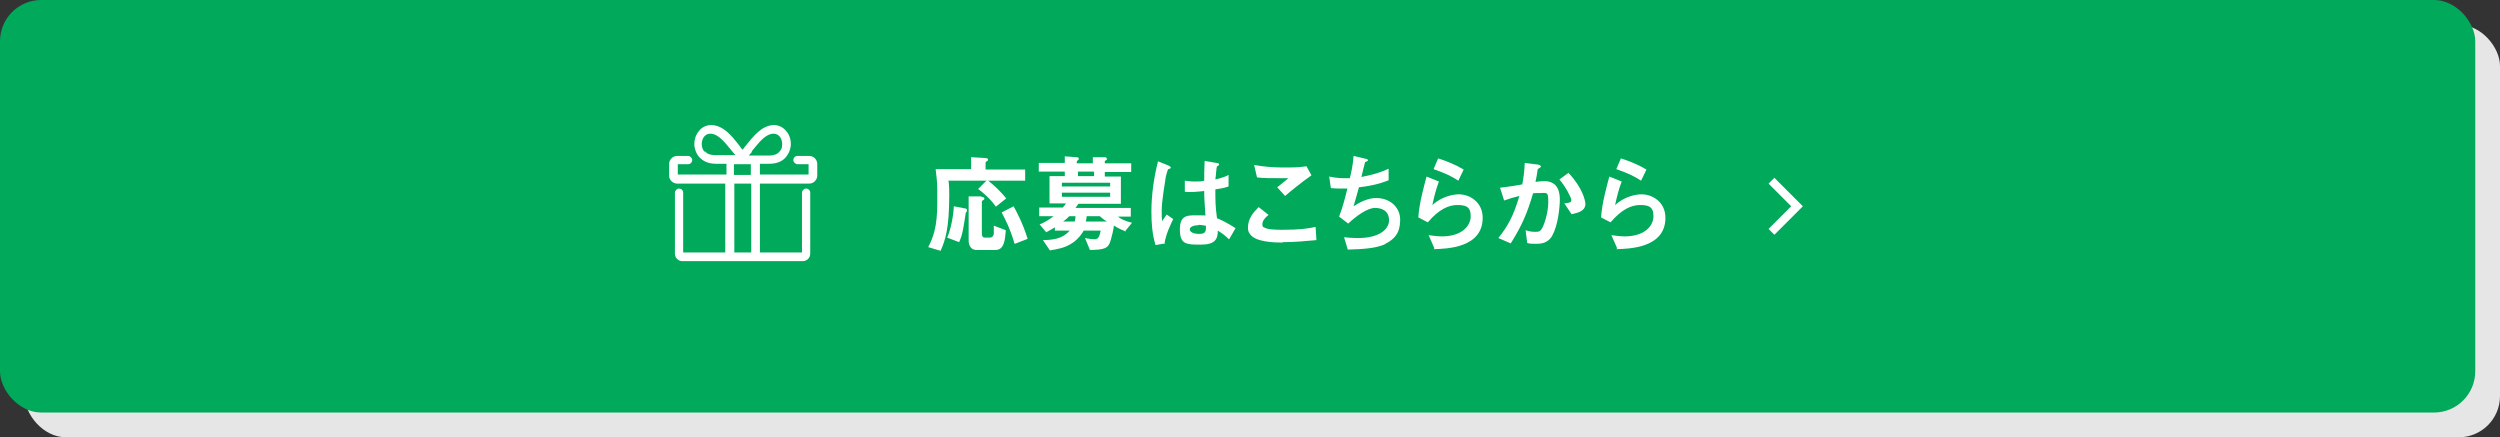 <?xml version="1.0" encoding="UTF-8"?>
<svg id="uuid-d3aeb060-5f06-4193-b9b1-2c52be4f536c" data-name="レイヤー_2" xmlns="http://www.w3.org/2000/svg" viewBox="0 0 606 106">
  <rect x="0" y="0" width="606" height="106" fill="#333333" stroke="none"/>
  <defs>
    <style>
      .uuid-776c974e-2a2a-49c4-83e9-430ef83dd982 {
        fill: #00aa5a;
      }

      .uuid-26a87abc-41b8-4952-a88f-395ae170144b {
        fill: #e6e6e6;
      }

      .uuid-5cdb4ff0-ba0c-4f83-8be8-1cabef9336d9 {
        fill: #fff;
      }

      .uuid-c0213c5d-b48e-4974-92d1-1d0367544fe5 {
        fill: none;
        stroke: #fff;
        stroke-miterlimit: 10;
        stroke-width: 2px;
      }
    </style>
  </defs>
  <g id="uuid-3c176b2b-9122-48b1-841e-90f9eda6f920" data-name="画像">
    <g>
      <rect class="uuid-26a87abc-41b8-4952-a88f-395ae170144b" x="6" y="6" width="600" height="100" rx="10" ry="10"/>
      <rect class="uuid-776c974e-2a2a-49c4-83e9-430ef83dd982" width="600" height="100" rx="10" ry="10"/>
      <g>
        <g>
          <path class="uuid-5cdb4ff0-ba0c-4f83-8be8-1cabef9336d9" d="M229.9,43.6c.2,1.5.2,2.8.2,3.6,0,8.3-1,11.1-2.1,13.6l-3-.9c1.2-2.3,2.2-4.9,2.2-10.7s0-4.4-.4-8.2h8.6v-2.9l3.3.2c.7,0,.8.2.8.4s0,.2-.3.4c-.2.1-.3.2-.3.3v1.7h9.6v2.7h-18.5ZM234.4,51.2c-.2.3-.3.3-.3.4-.6,3.8-.7,5-1.6,7.1l-2.9-1.1c1.1-2.5,1.6-6.3,1.6-7.6l2.6.5c.2,0,.6.1.6.4s0,.2-.1.2ZM241.2,60.6h-4.5c-1.4,0-1.9-1.2-1.9-2.3v-10.7h2.9c.5.2.9.2.9.5s0,.2-.4.5c0,0-.2.1-.2.3v7.5c0,.9.2,1.2.8,1.2h1.1c.7,0,.9-.5,1-.9,0,0,0-1.7,0-2l2.9,1.1c-.2,2.6-.4,4.8-2.6,4.8ZM241.4,50.1c-1.4-2-3.1-3.4-4.3-4.3l2.2-2.2c1.3,1,3.3,2.8,4.6,4.5l-2.5,2ZM245.9,59c-1-3.5-2.3-6-3.1-7.5l2.9-1.5c.7,1.3,2.2,4,3.4,7.9l-3.1,1.2Z"/>
          <path class="uuid-5cdb4ff0-ba0c-4f83-8be8-1cabef9336d9" d="M272.9,56.1c-.5-.2-1.2-.4-2.9-1.4-.1,1.1-.4,2.2-.7,3.3-.6,2.4-1.7,2.5-5.1,2.6l-1.2-2.9c.9.2,2,.3,2.3.3.8,0,1.2-.4,1.5-2.1h-4.1c-.5.8-1.1,1.8-2.6,2.9-2,1.4-4,1.6-5.6,1.9l-1.7-2.5c3.8,0,5.3-1,6.5-2.3h-3.6v-.8c-.5.3-1.1.7-2.1,1.2l-1.6-1.9c1.5-.6,2.3-1.2,3.4-2h-3.5v-2.1h5.7c.5-.5.5-.6.8-1h-4v-6.6h3.7v-1.1h-6.3v-2.1h6.3v-1.6l2.8.2c.5,0,.6.2.6.4s-.1.2-.2.3c-.3.3-.3.3-.3.8h3.9v-1.5h2.9c.2,0,.5.1.5.4s0,.2-.3.4c-.2.1-.2.2-.2.3v.4h6.4v2.1h-6.4v1.1h3.9v6.6h-10.3c-.3.4-.4.6-.7,1h13.4v2.1h-3.1c.5.5,1.7,1.1,3.4,1.5l-1.8,2.2ZM269.1,44.3h-11.7v.9h11.7v-.9ZM269.1,46.7h-11.7v1h11.7v-1ZM259.2,52.4c-.5.5-.8.8-1.5,1.3h2.8c.1-.4.2-.7.2-1.3h-1.6ZM265.2,41.6h-3.9v1.1h3.9v-1.1ZM266.6,52.4h-3.2c0,.5-.1.8-.2,1.3h5.1c-.5-.3-1.2-.8-1.7-1.3Z"/>
          <path class="uuid-5cdb4ff0-ba0c-4f83-8be8-1cabef9336d9" d="M282.5,59l-2.4.4c-.8-2.6-1-5.3-1-8.1,0-4.1.6-8.2,1.6-12.2l2.5,1c0,0,.6.3.6.5s0,.1-.1.2-.4.2-.5.2c-.2.1-.5,1.5-.6,1.8-.2,1.2-1,6.1-1,8.1s0,1.7.1,2.7l1.1-1.6,1.6,1.1c-.6,1.2-1.8,3.7-2.1,5.8ZM297.9,58c-.9-.9-1.6-1.4-2.7-2.1,0,2-.6,3.4-4.1,3.4s-5.1,0-5.1-3.7,2.1-3.4,4.6-3.4,1.1,0,1.6.1c-.2-3.1-.3-4.2-.3-6-1.7.2-3.1.3-4.7.2v-2.7c.4,0,1.1.2,2.3.2s1.7,0,2.4-.2c0-2,0-2.2.1-4.8l2.9.5c.5,0,.6.2.6.4s-.2.3-.5.4c-.2.6-.2,1.8-.4,3.2.7-.2,2.2-.5,3.2-1.1v2.8c-1.1.4-2.4.6-3.2.7,0,2.8,0,4.1.4,7,1,.4,2.1.9,4.5,2.4l-1.5,2.6ZM290.5,54.6c-1.2,0-2.1.4-2.1,1s.8,1.1,2.3,1.1,1.7-.6,1.6-2c-.4,0-1.1-.2-1.8-.2Z"/>
          <path class="uuid-5cdb4ff0-ba0c-4f83-8be8-1cabef9336d9" d="M310.9,58.8c-2.3,0-6-.2-7.5-1.6-.4-.4-.9-.9-.9-2,0-2.3,1.4-3.8,2.6-5l2.4,1.9c-.7.5-1.5,1.4-1.5,2.2s.2.7.4.8c.7.6,3.3.6,4.4.6,4.5,0,6.2-.3,8.1-.7l.2,3.2c-2.3.2-5.1.5-8.1.5ZM311.5,47.5l-1.9-2.1,2.7-2.2c-4.3,0-6.1,0-7.6-.2l-.7-3c2.3.4,4.7.6,7,.6s3.8,0,5.7-.3l1.2,2.2c-2.3,1.6-5,3.8-6.4,5Z"/>
          <path class="uuid-5cdb4ff0-ba0c-4f83-8be8-1cabef9336d9" d="M335.9,59.1c-2.3,1.2-6.2,1.3-9.2,1.4l-.9-3c1.6.2,3.1.2,3.4.2,5.1,0,7.5-2.1,7.5-4.3s-1.6-3-3.4-3-4.5,1.9-6.5,3.8l-2.2-1.7c.9-2.3,1.6-5.1,2-6.8-.5,0-1.1,0-1.6,0s-1.4,0-2.4-.1l-.4-2.8c1.8.4,3.5.4,3.6.4.5,0,.9,0,1.4,0,.3-1.2.8-3.4.9-5.4l3,.7c.2,0,.5.2.5.3,0,.3-.3.3-.7.5-.1.5-.8,3-.9,3.6,3.1-.6,4.6-1.1,6.6-2v2.8c-2.3.9-4,1.3-7.2,1.7-.2.8-.8,2.9-1.3,4.6,2.6-1.7,4.4-2,5.5-2,3.2,0,5.8,2.1,5.8,5.3s-1.4,4.7-3.6,5.8Z"/>
          <path class="uuid-5cdb4ff0-ba0c-4f83-8be8-1cabef9336d9" d="M347.7,60.2l-1.4-3.2c.8.1,2.1.3,3.2.3,4.8,0,7-2.5,7-4.9s-1.3-2.7-3.3-2.7-4.4,1-7.1,4.2l-2.3-1.2c.2-3.5,1.5-8,2-9.9l3,1.2c-.7,1.8-1.2,3.8-1.6,5.7,2.3-2.1,5.1-2.6,6.4-2.6,2.7,0,5.8,1.9,5.8,5.7,0,7.3-8.7,7.5-11.9,7.6ZM353.5,43.8c-1.7-1.1-2.9-1.7-6-2.8l1.1-2.6c1.7.5,4.2,1.5,6.2,2.7l-1.3,2.7Z"/>
          <path class="uuid-5cdb4ff0-ba0c-4f83-8be8-1cabef9336d9" d="M376.3,57.1c-1.1,1.9-2.8,2-3.9,2s-1.5,0-2.2-.2l-.4-3.1c.6.2,1.3.4,2.3.4s1.2-.1,1.6-.7c.5-.7,1.6-3.8,1.6-6.5s-.3-2.2-2.2-2.2-1,0-1.5.1c-1.4,4.8-2.7,7.8-5.4,12.1l-3-1.3c2.3-2.9,3.6-5.2,5.1-10.2-1.3.3-2.3.6-3.7,1.1l-1-3.1c1.9-.2,4.3-.6,5.4-.8.3-1.7.5-3,.6-5.2l3.2.4c.2,0,.7.2.7.4s0,.2-.3.4c-.5.3-.5.3-.5.6-.1.9-.3,1.8-.5,2.8.6-.1,1.4-.2,2.1-.2,3.5,0,3.8,2.9,3.8,4.5s-.4,6.2-1.8,8.6ZM381,52l-1.8-2.7c1.1-.1,1.7-.2,1.7-.8s-1.5-3.4-2.9-5l2.2-1.6c3.4,3.6,4.1,6.7,4.1,7.6,0,1.5-1.6,2.1-3.3,2.4Z"/>
          <path class="uuid-5cdb4ff0-ba0c-4f83-8be8-1cabef9336d9" d="M392,60.2l-1.4-3.2c.8.1,2.1.3,3.2.3,4.8,0,7-2.5,7-4.9s-1.3-2.7-3.3-2.7-4.4,1-7.1,4.2l-2.3-1.2c.2-3.5,1.5-8,2-9.9l3,1.2c-.7,1.8-1.2,3.8-1.6,5.7,2.3-2.1,5.1-2.6,6.4-2.6,2.7,0,5.8,1.9,5.8,5.7,0,7.3-8.7,7.5-11.9,7.6ZM397.8,43.8c-1.7-1.1-2.9-1.7-6-2.8l1.1-2.6c1.7.5,4.2,1.5,6.2,2.7l-1.3,2.7Z"/>
        </g>
        <polyline class="uuid-c0213c5d-b48e-4974-92d1-1d0367544fe5" points="429.4 43.8 435.6 50 429.4 56.2"/>
      </g>
      <path class="uuid-5cdb4ff0-ba0c-4f83-8be8-1cabef9336d9" d="M163.8,44.5h12v16.7h-10.2v-14.5c0-.6-.5-1-1-1s-1,.5-1,1v14.8c0,1,.8,1.8,1.8,1.8h11.5s0,0,0,0h6.2s0,0,0,0h11.5c1,0,1.8-.8,1.8-1.8v-14.8c0-.6-.5-1-1-1s-1,.5-1,1v14.5h-10.2v-16.7h12c1,0,1.9-.9,1.9-1.9v-2.9c0-1-.9-1.9-1.9-1.9h-2.9c-.6,0-1,.5-1,1s.5,1,1,1h2.7v2.5h-11.8v-2.6h2.3c2.1,0,3.3-.8,3.9-1.5.8-.9,1.3-2.1,1.3-3.3s-.4-2.3-1.1-3.1c-.8-1-1.9-1.5-3.1-1.5s0,0,0,0c-2.9.2-4.7,2.5-6.8,5.1-.2.3-.5.6-.7.9-.3-.3-.5-.6-.7-.9-2.1-2.7-3.9-4.9-6.8-5.1,0,0,0,0,0,0-1.2,0-2.4.5-3.1,1.5-.7.8-1.1,2-1.1,3.1s.5,2.5,1.3,3.3c.7.7,1.9,1.5,3.9,1.5h2.6v2.6h-11.8v-2.5h2.5c.6,0,1-.5,1-1s-.5-1-1-1h-2.7c-1,0-1.9.9-1.9,1.9v2.9c0,1,.9,1.9,1.9,1.9ZM182.1,61.2h-4.1v-16.7h4.1v16.7ZM182.2,36.7c1.9-2.3,3.3-4.2,5.3-4.3,1.4,0,2.1,1.3,2.1,2.5s-.3,1.4-.7,1.9c-.5.6-1.4.9-2.4.9h-5c.3-.3.5-.6.8-.9ZM170.8,36.8c-.5-.5-.7-1.2-.7-1.9,0-1.2.7-2.5,2.1-2.5,2,.1,3.4,2,5.3,4.3.2.3.5.6.8.9h-5c-1.1,0-1.9-.3-2.4-.9ZM177.9,39.8h4.1v2.6h-4.1v-2.6Z"/>
    </g>
  </g>
</svg>